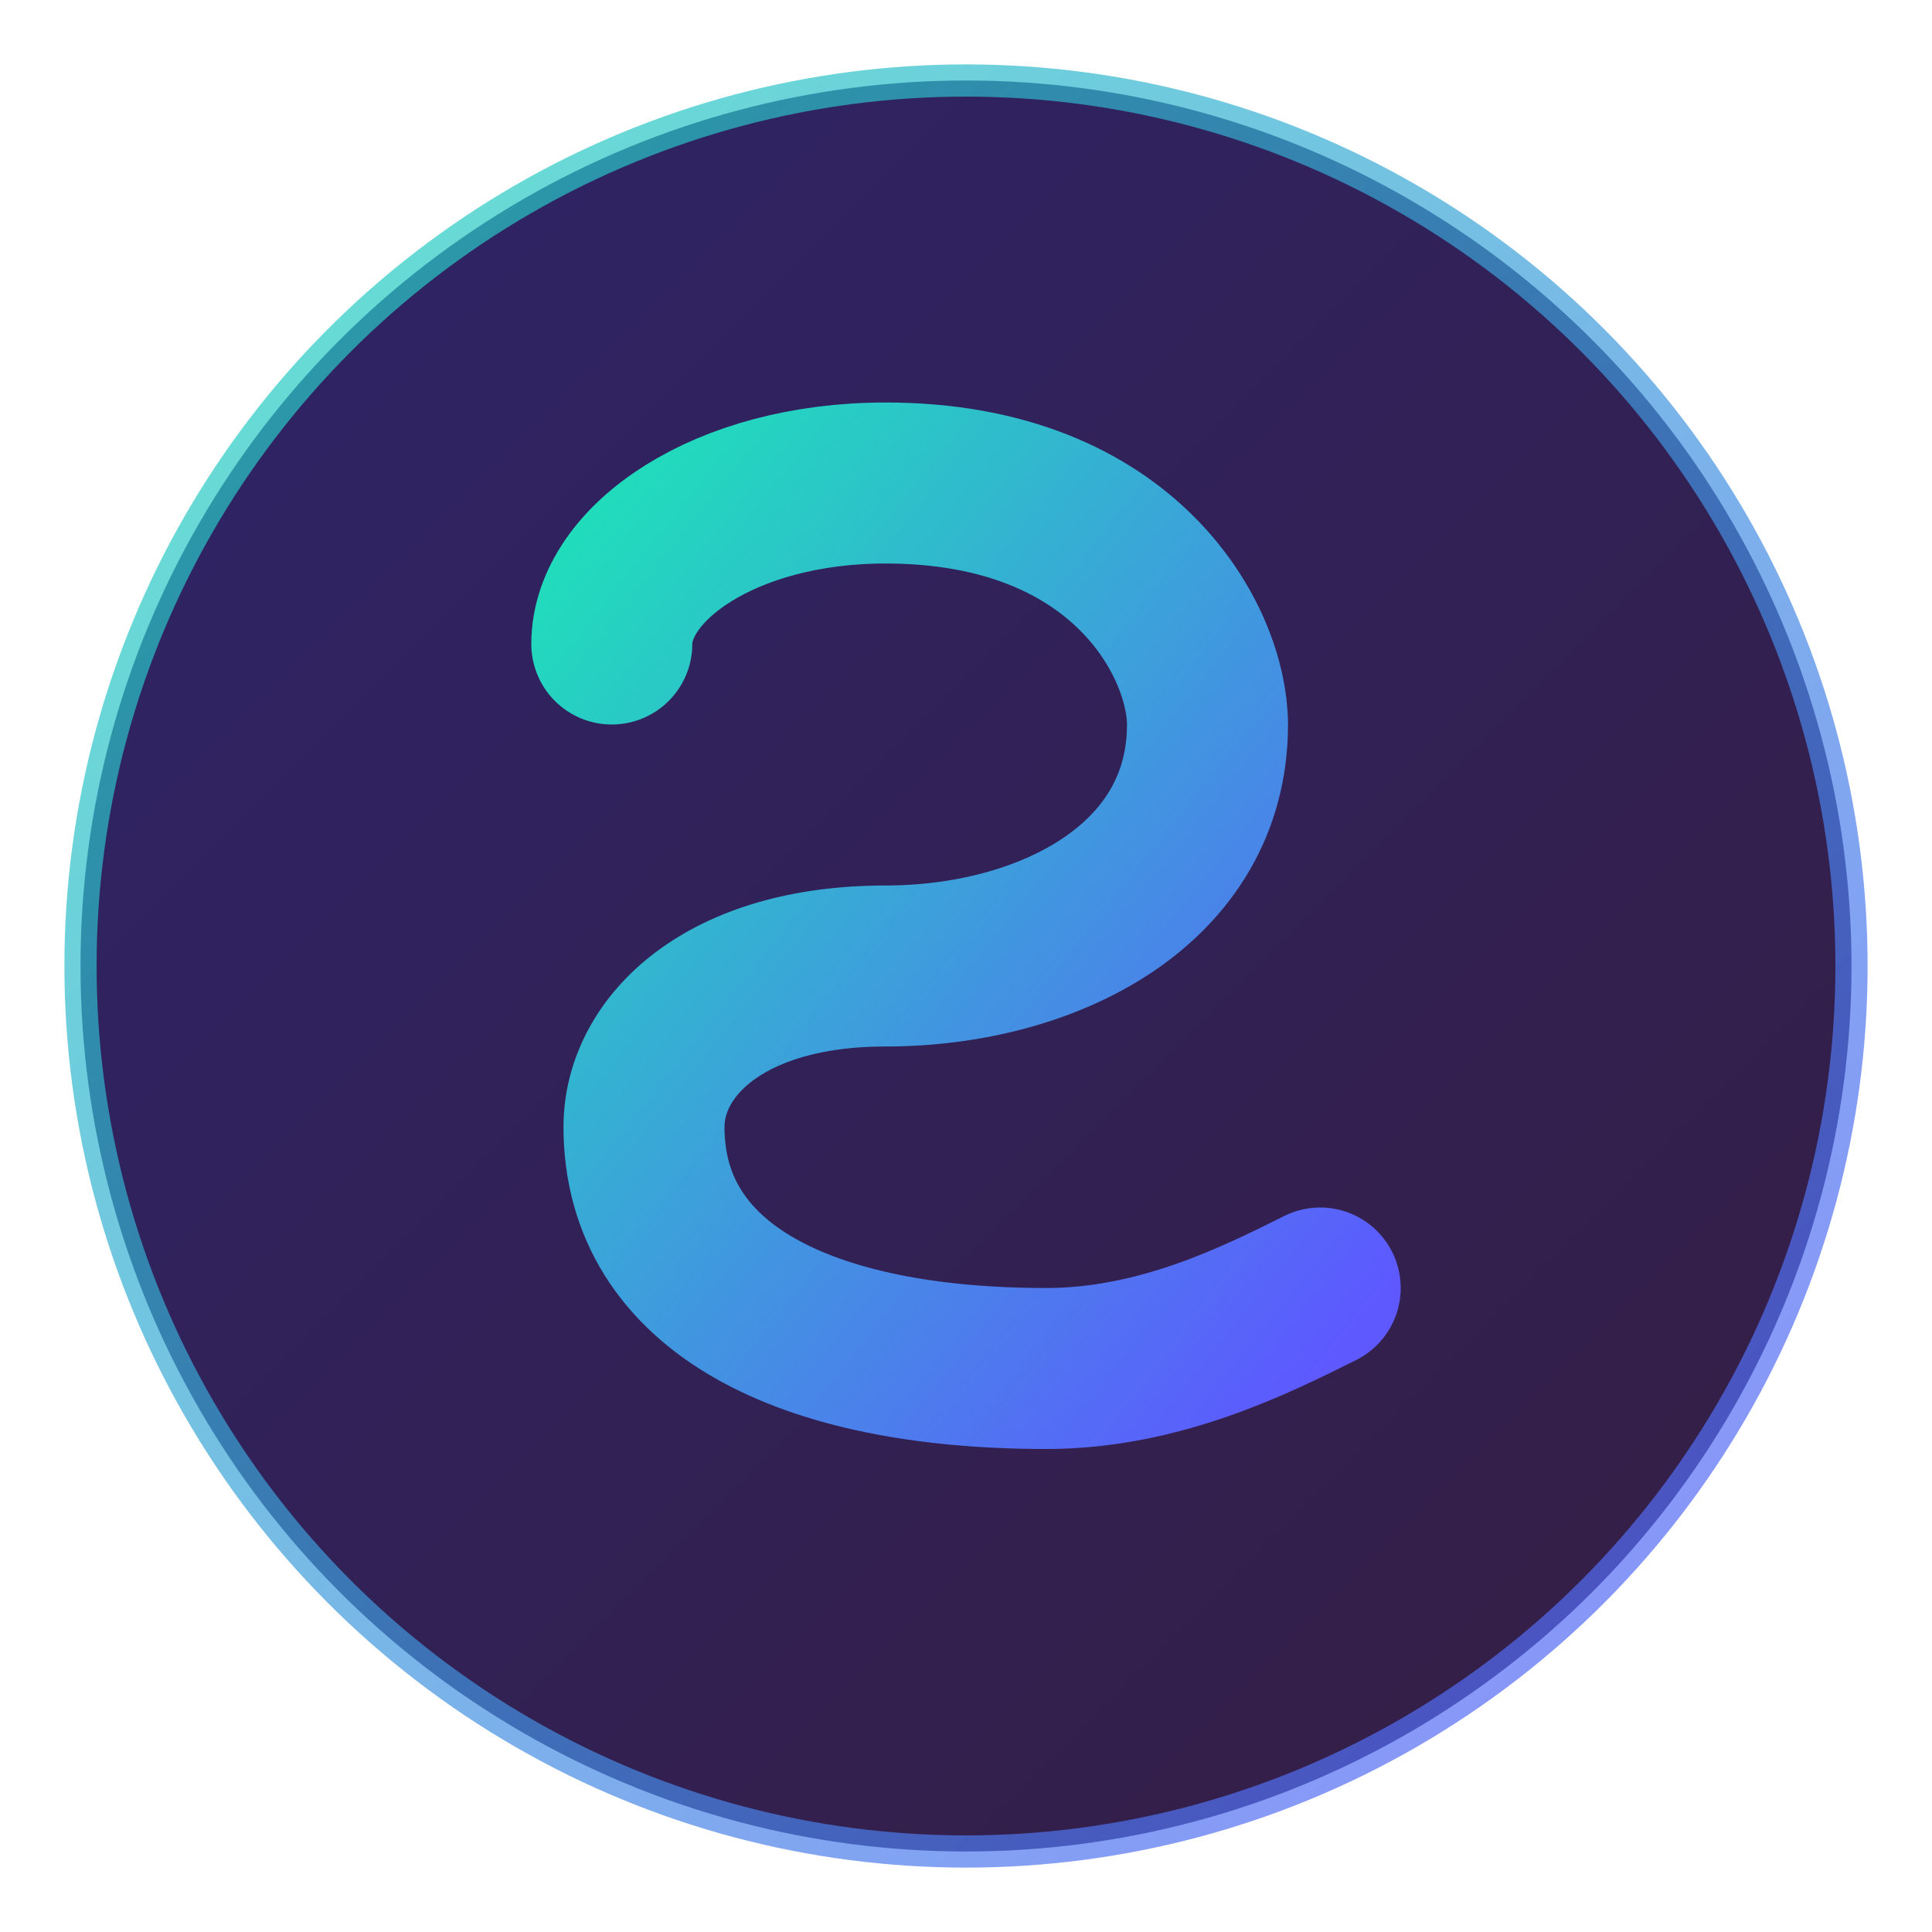 <svg width="120" height="120" viewBox="0 0 120 120" xmlns="http://www.w3.org/2000/svg">
  <!-- Градиентный фон -->
  <defs>
    <linearGradient id="bgGradient" x1="0%" y1="0%" x2="100%" y2="100%">
      <stop offset="0%" stop-color="#2E2469" />
      <stop offset="100%" stop-color="#351E43" />
    </linearGradient>
    <linearGradient id="textGradient" x1="0%" y1="0%" x2="100%" y2="100%">
      <stop offset="0%" stop-color="#20DDBB" />
      <stop offset="100%" stop-color="#5D59FF" />
    </linearGradient>
    <filter id="glow" x="-30%" y="-30%" width="160%" height="160%">
      <feGaussianBlur stdDeviation="3" result="blur" />
      <feComposite in="SourceGraphic" in2="blur" operator="over" />
    </filter>
  </defs>
  
  <!-- Фоновый круг с градиентом -->
  <circle cx="60" cy="60" r="55" fill="url(#bgGradient)" />
  
  <!-- Внешний круг с обводкой -->
  <circle cx="60" cy="60" r="55" fill="none" stroke="url(#textGradient)" stroke-width="2" opacity="0.7" />
  
  <!-- Буква S с эффектом свечения -->
  <g filter="url(#glow)">
    <path d="M38 40 C 38 35, 45 30, 55 30 C 70 30, 75 40, 75 45 C 75 55, 65 60, 55 60 C 45 60, 40 65, 40 70 C 40 80, 50 85, 65 85 C 72 85, 78 82, 82 80" 
          stroke="url(#textGradient)" stroke-width="10" stroke-linecap="round" fill="none" />
  </g>
  
  <!-- Буква T с эффектом свечения -->
  <g filter="url(#glow)">
    <path d="M60 35 L 60 85" stroke="url(#textGradient)" stroke-width="10" stroke-linecap="round" fill="none" />
    <path d="M40 40 L 80 40" stroke="url(#textGradient)" stroke-width="10" stroke-linecap="round" fill="none" />
  </g>
</svg> 